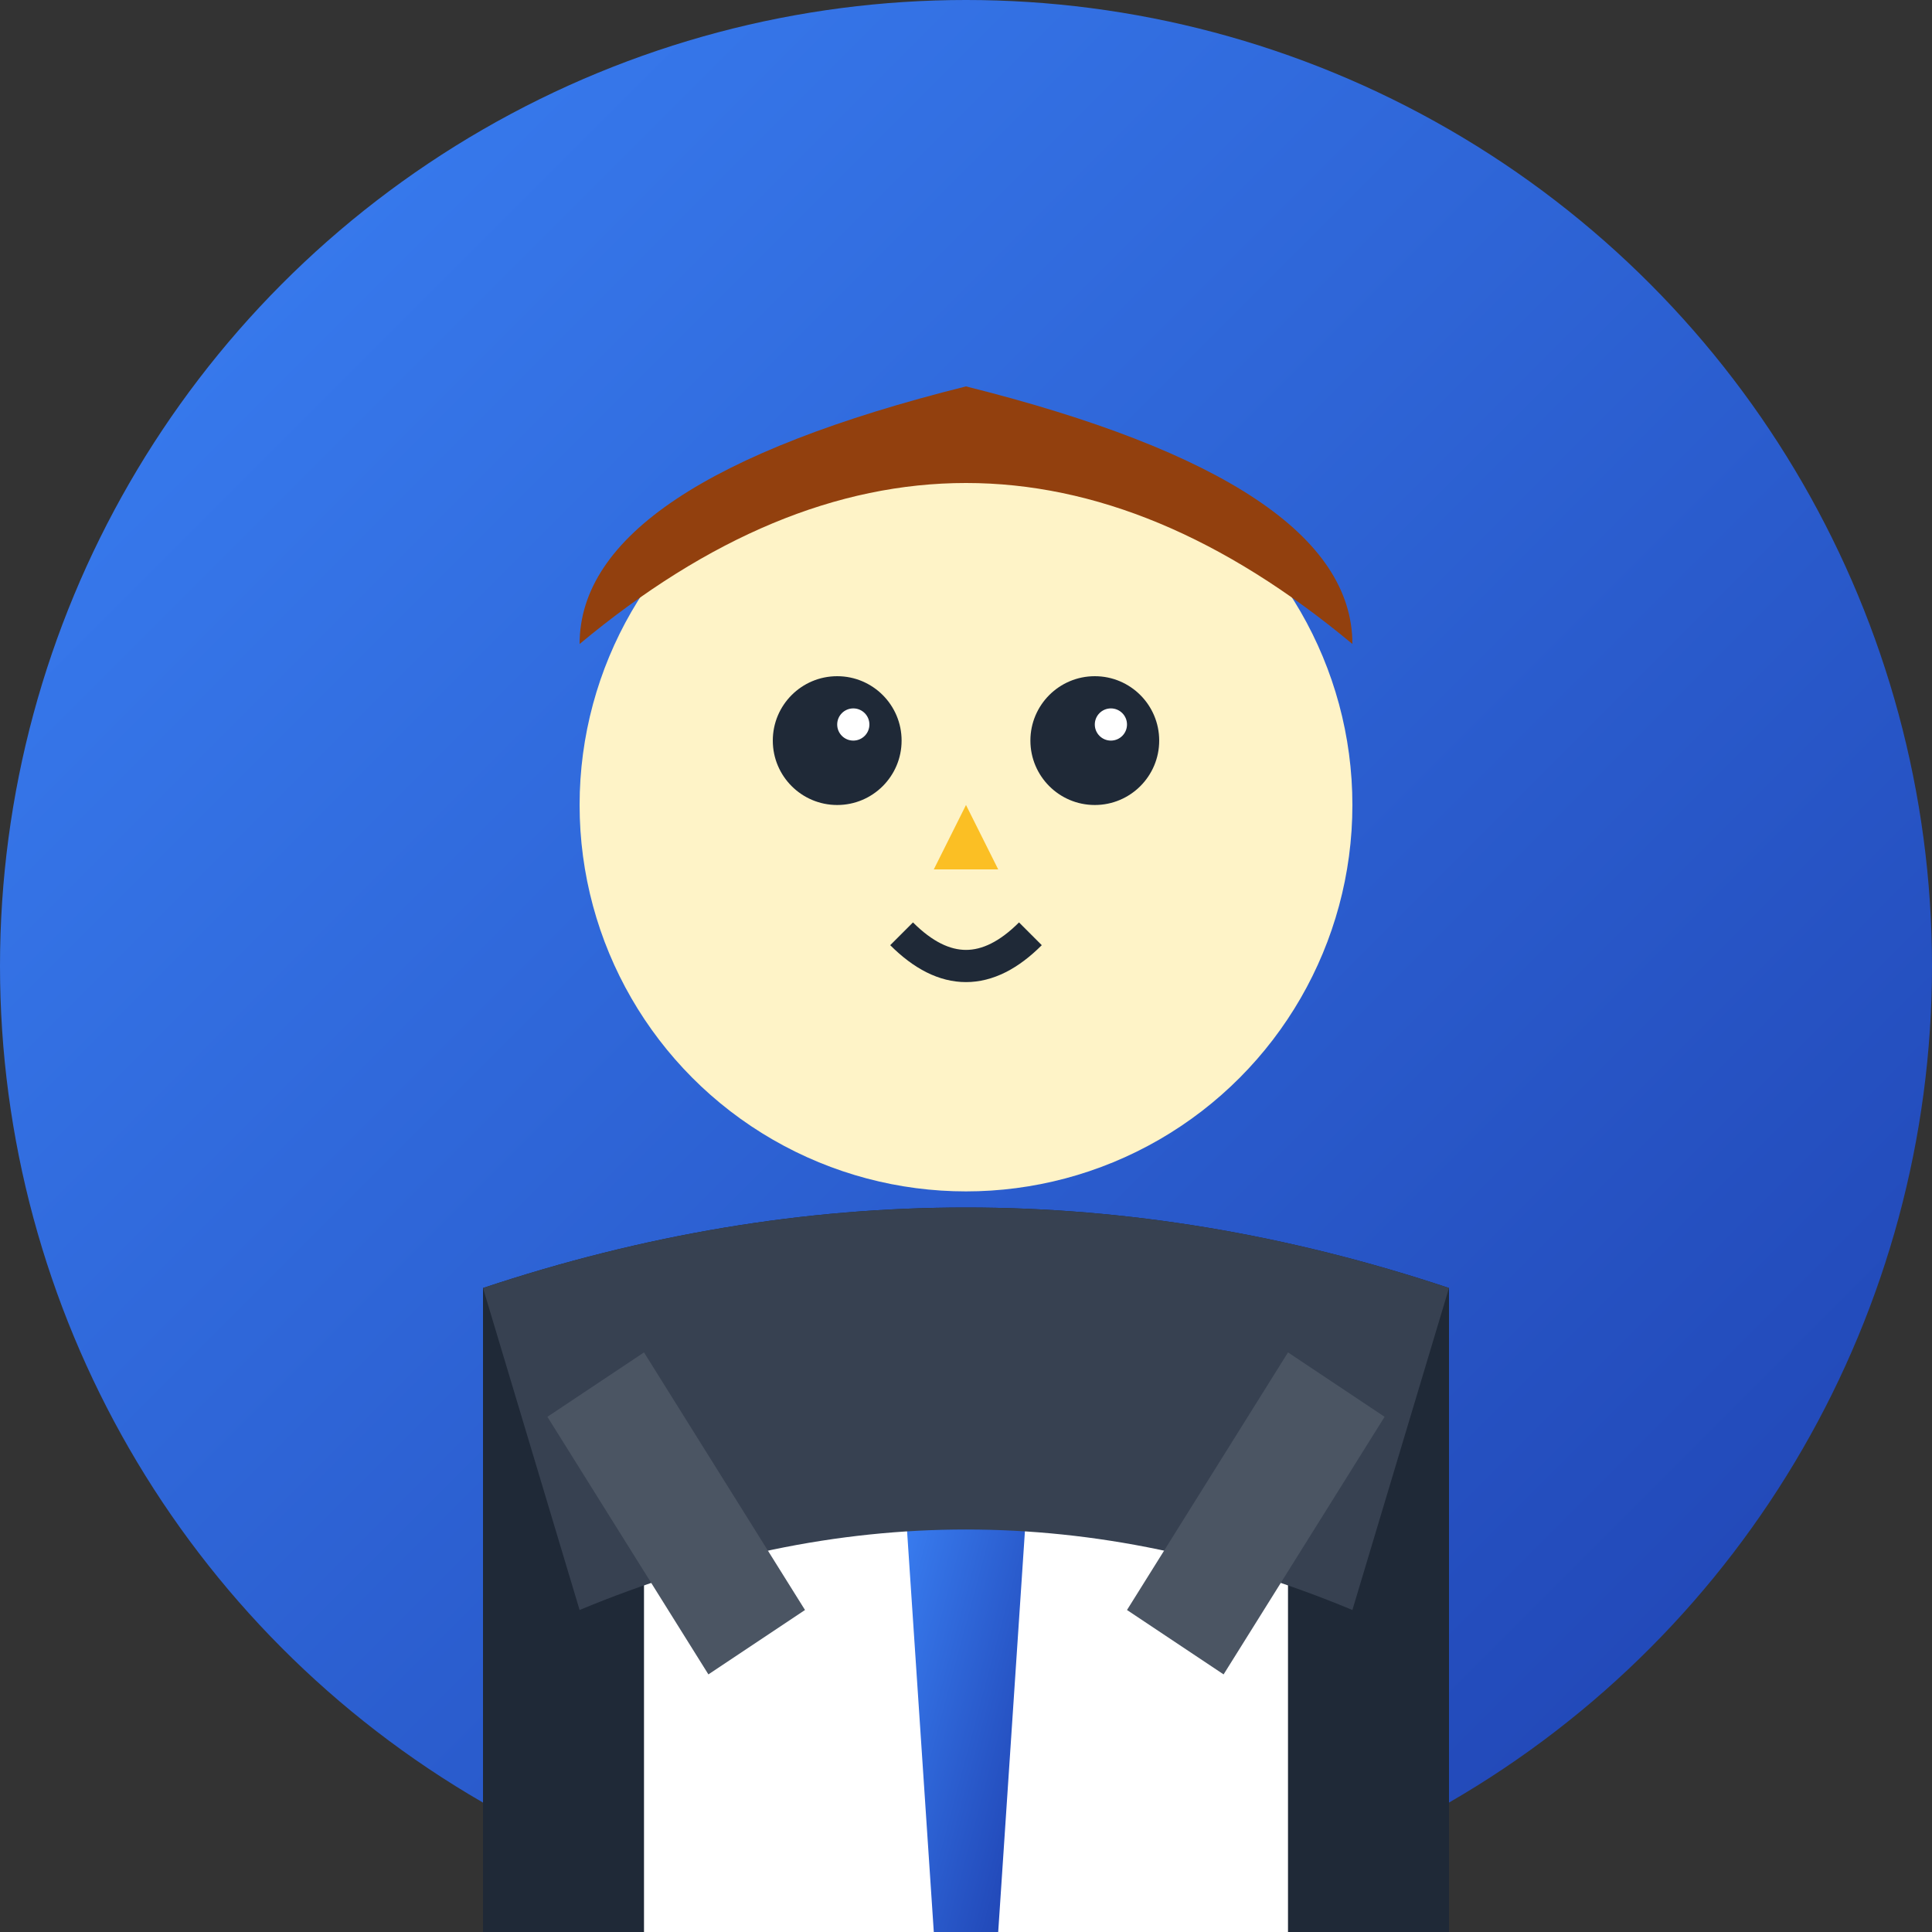 <svg width="60" height="60" viewBox="0 0 60 60" fill="none" xmlns="http://www.w3.org/2000/svg">
  <rect x="0" y="0" width="60" height="60" fill="#333333" stroke="none"/>
  <defs>
    <linearGradient id="avatar1Gradient" x1="0%" y1="0%" x2="100%" y2="100%">
      <stop offset="0%" style="stop-color:#3b82f6;stop-opacity:1" />
      <stop offset="100%" style="stop-color:#1e40af;stop-opacity:1" />
    </linearGradient>
  </defs>
  
  <!-- Background circle -->
  <circle cx="30" cy="30" r="30" fill="url(#avatar1Gradient)"/>
  
  <!-- Face -->
  <circle cx="30" cy="25" r="12" fill="#fef3c7"/>
  
  <!-- Hair -->
  <path d="M18 20 Q30 10 42 20 Q42 15 30 12 Q18 15 18 20 Z" fill="#92400e"/>
  
  <!-- Eyes -->
  <circle cx="26" cy="23" r="2" fill="#1f2937"/>
  <circle cx="34" cy="23" r="2" fill="#1f2937"/>
  <circle cx="26.5" cy="22.5" r="0.5" fill="white"/>
  <circle cx="34.5" cy="22.5" r="0.5" fill="white"/>
  
  <!-- Nose -->
  <path d="M30 25 L29 27 L31 27 Z" fill="#fbbf24"/>
  
  <!-- Mouth -->
  <path d="M28 29 Q30 31 32 29" stroke="#1f2937" stroke-width="1" fill="none"/>
  
  <!-- Body/Suit -->
  <path d="M15 40 Q30 35 45 40 L45 60 L15 60 Z" fill="#1f2937"/>
  
  <!-- Shirt -->
  <path d="M20 45 Q30 42 40 45 L40 60 L20 60 Z" fill="white"/>
  
  <!-- Tie -->
  <path d="M28 45 L32 45 L31 60 L29 60 Z" fill="url(#avatar1Gradient)"/>
  
  <!-- Suit jacket -->
  <path d="M15 40 Q30 35 45 40 L42 50 Q30 45 18 50 Z" fill="#374151"/>
  
  <!-- Suit lapels -->
  <path d="M20 42 L25 50 L22 52 L17 44 Z" fill="#4b5563"/>
  <path d="M40 42 L35 50 L38 52 L43 44 Z" fill="#4b5563"/>
</svg>
